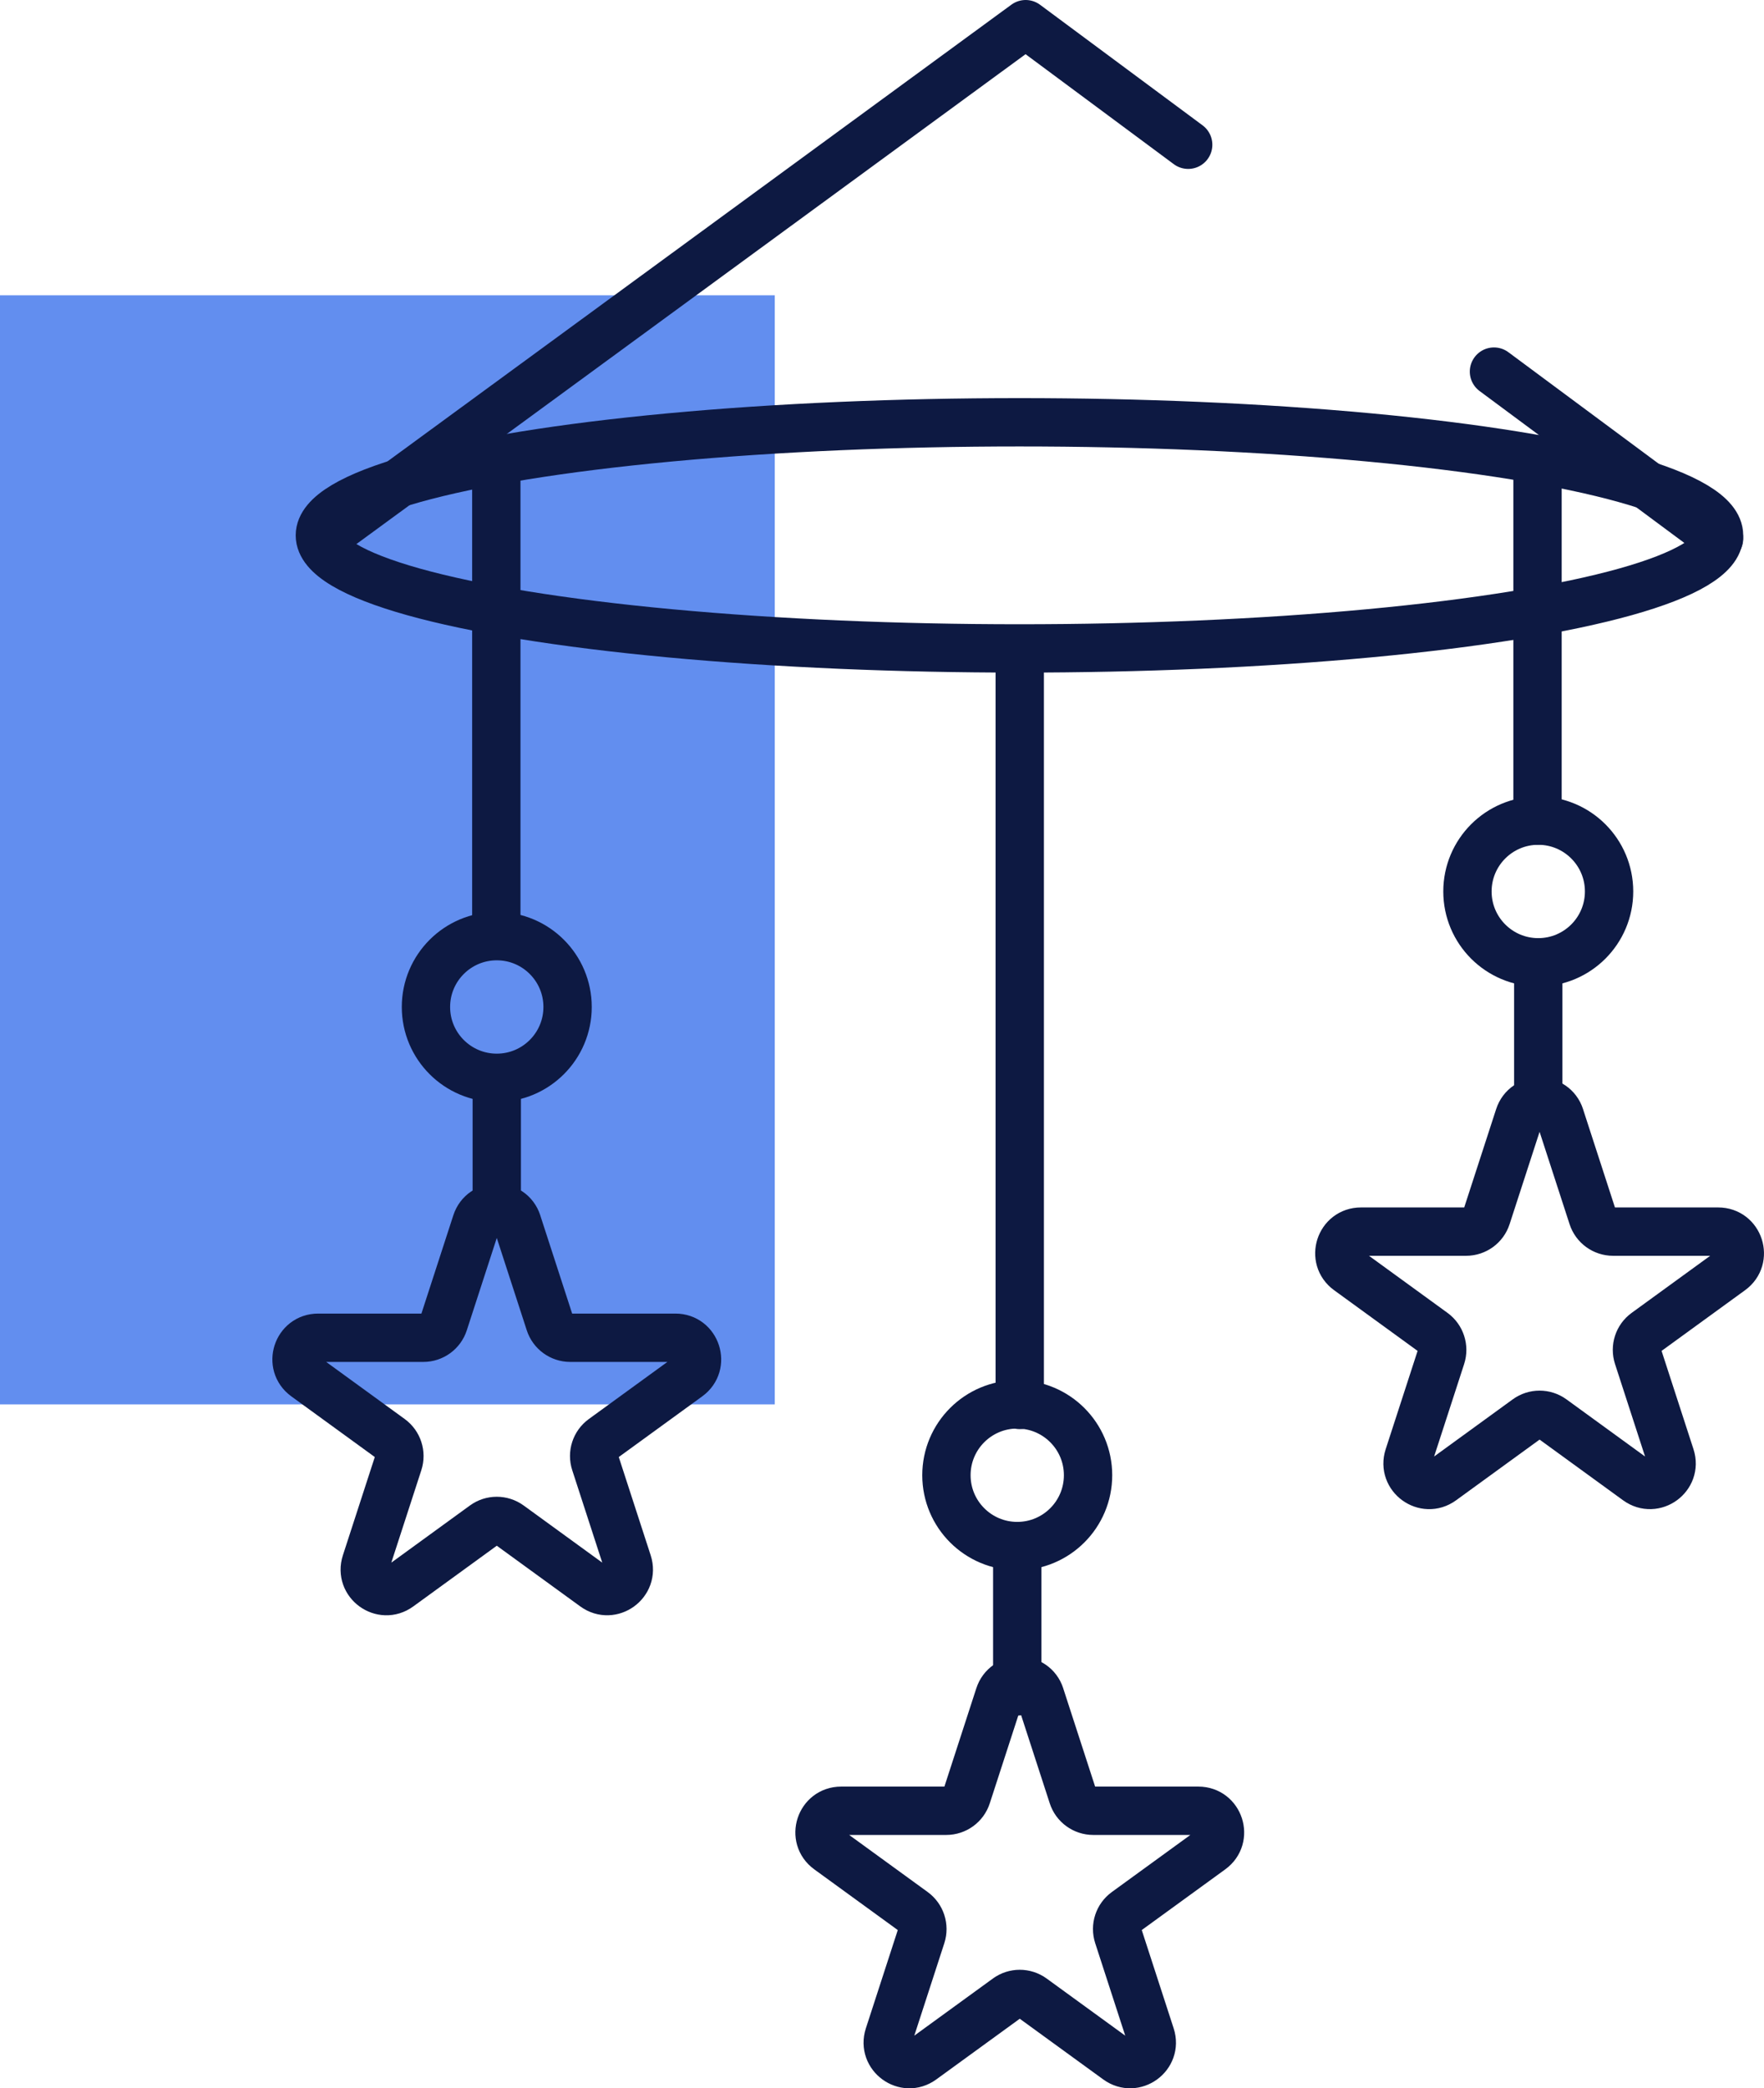 <?xml version="1.0" encoding="UTF-8"?>
<svg id="Layer_1" data-name="Layer 1" xmlns="http://www.w3.org/2000/svg" viewBox="0 0 620.53 734.31">
  <defs>
    <style>
      .cls-1 {
        fill: none;
        stroke: #0d1942;
        stroke-linecap: round;
        stroke-linejoin: round;
        stroke-width: 17px;
      }

      .cls-2 {
        fill: #628eef;
      }
    </style>
  </defs>
  <rect class="cls-2" y="103.84" width="272.53" height="389.99"/>
  <g>
    <path class="cls-1" d="M525.54,130.67c26.39,19.57,52.78,39.14,79.18,58.72"/>
    <path class="cls-1" d="M113.62,189.38c82.39-60.29,164.79-120.59,247.18-180.88,17.21,12.76,34.42,25.53,51.63,38.29,1.85,1.37,3.7,2.74,5.54,4.11"/>
    <g>
      <line class="cls-1" x1="174.59" y1="164.6" x2="174.59" y2="327.22"/>
      <g>
        <path class="cls-1" d="M181.96,429.97l11.43,35.19c1.01,3.12,3.93,5.24,7.21,5.24h37c7.34,0,10.4,9.4,4.46,13.71l-29.93,21.75c-2.66,1.93-3.77,5.35-2.75,8.48l11.43,35.19c2.27,6.98-5.72,12.79-11.67,8.48l-29.93-21.75c-2.66-1.93-6.26-1.93-8.91,0l-29.93,21.75c-5.94,4.32-13.94-1.49-11.67-8.48l11.43-35.19c1.01-3.12-.1-6.55-2.75-8.48l-29.93-21.75c-5.94-4.32-2.89-13.71,4.46-13.71h37c3.28,0,6.2-2.11,7.21-5.24l11.43-35.19c2.27-6.98,12.15-6.98,14.42,0Z"/>
        <circle class="cls-1" cx="174.75" cy="354.09" r="24.91"/>
        <line class="cls-1" x1="174.75" y1="380.48" x2="174.75" y2="424.79"/>
      </g>
    </g>
    <g>
      <circle class="cls-1" cx="357.84" cy="518.74" r="24.91"/>
      <line class="cls-1" x1="358.72" y1="229.99" x2="358.72" y2="494.03"/>
      <path class="cls-1" d="M365.93,596.3l11.43,35.19c1.01,3.12,3.93,5.24,7.21,5.24h37c7.34,0,10.4,9.4,4.46,13.71l-29.93,21.75c-2.66,1.93-3.77,5.35-2.75,8.48l11.43,35.19c2.27,6.98-5.72,12.79-11.67,8.48l-29.93-21.75c-2.66-1.93-6.26-1.93-8.91,0l-29.93,21.75c-5.94,4.32-13.94-1.49-11.67-8.48l11.43-35.19c1.01-3.12-.1-6.55-2.75-8.48l-29.93-21.75c-5.94-4.32-2.89-13.71,4.46-13.71h37c3.28,0,6.2-2.11,7.21-5.24l11.43-35.19c2.27-6.98,12.15-6.98,14.42,0Z"/>
      <line class="cls-1" x1="357.84" y1="543.65" x2="357.84" y2="594.75"/>
    </g>
    <g>
      <path class="cls-1" d="M548.79,392.65l11.43,35.19c1.01,3.12,3.93,5.24,7.21,5.24h37c7.34,0,10.4,9.4,4.46,13.71l-29.93,21.75c-2.66,1.93-3.77,5.35-2.75,8.48l11.43,35.19c2.27,6.98-5.72,12.79-11.67,8.48l-29.93-21.75c-2.66-1.93-6.26-1.93-8.91,0l-29.93,21.75c-5.94,4.32-13.94-1.49-11.67-8.48l11.43-35.19c1.01-3.12-.1-6.55-2.75-8.48l-29.93-21.75c-5.94-4.32-2.89-13.71,4.46-13.71h37c3.28,0,6.2-2.11,7.21-5.24l11.43-35.19c2.27-6.98,12.15-6.98,14.42,0Z"/>
      <circle class="cls-1" cx="541.12" cy="313.47" r="24.91"/>
      <line class="cls-1" x1="540.86" y1="161.53" x2="540.86" y2="288.57"/>
      <line class="cls-1" x1="541.12" y1="338.38" x2="541.12" y2="387.71"/>
    </g>
    <ellipse class="cls-1" cx="358.62" cy="188.25" rx="246.1" ry="39.76"/>
  </g>
</svg>